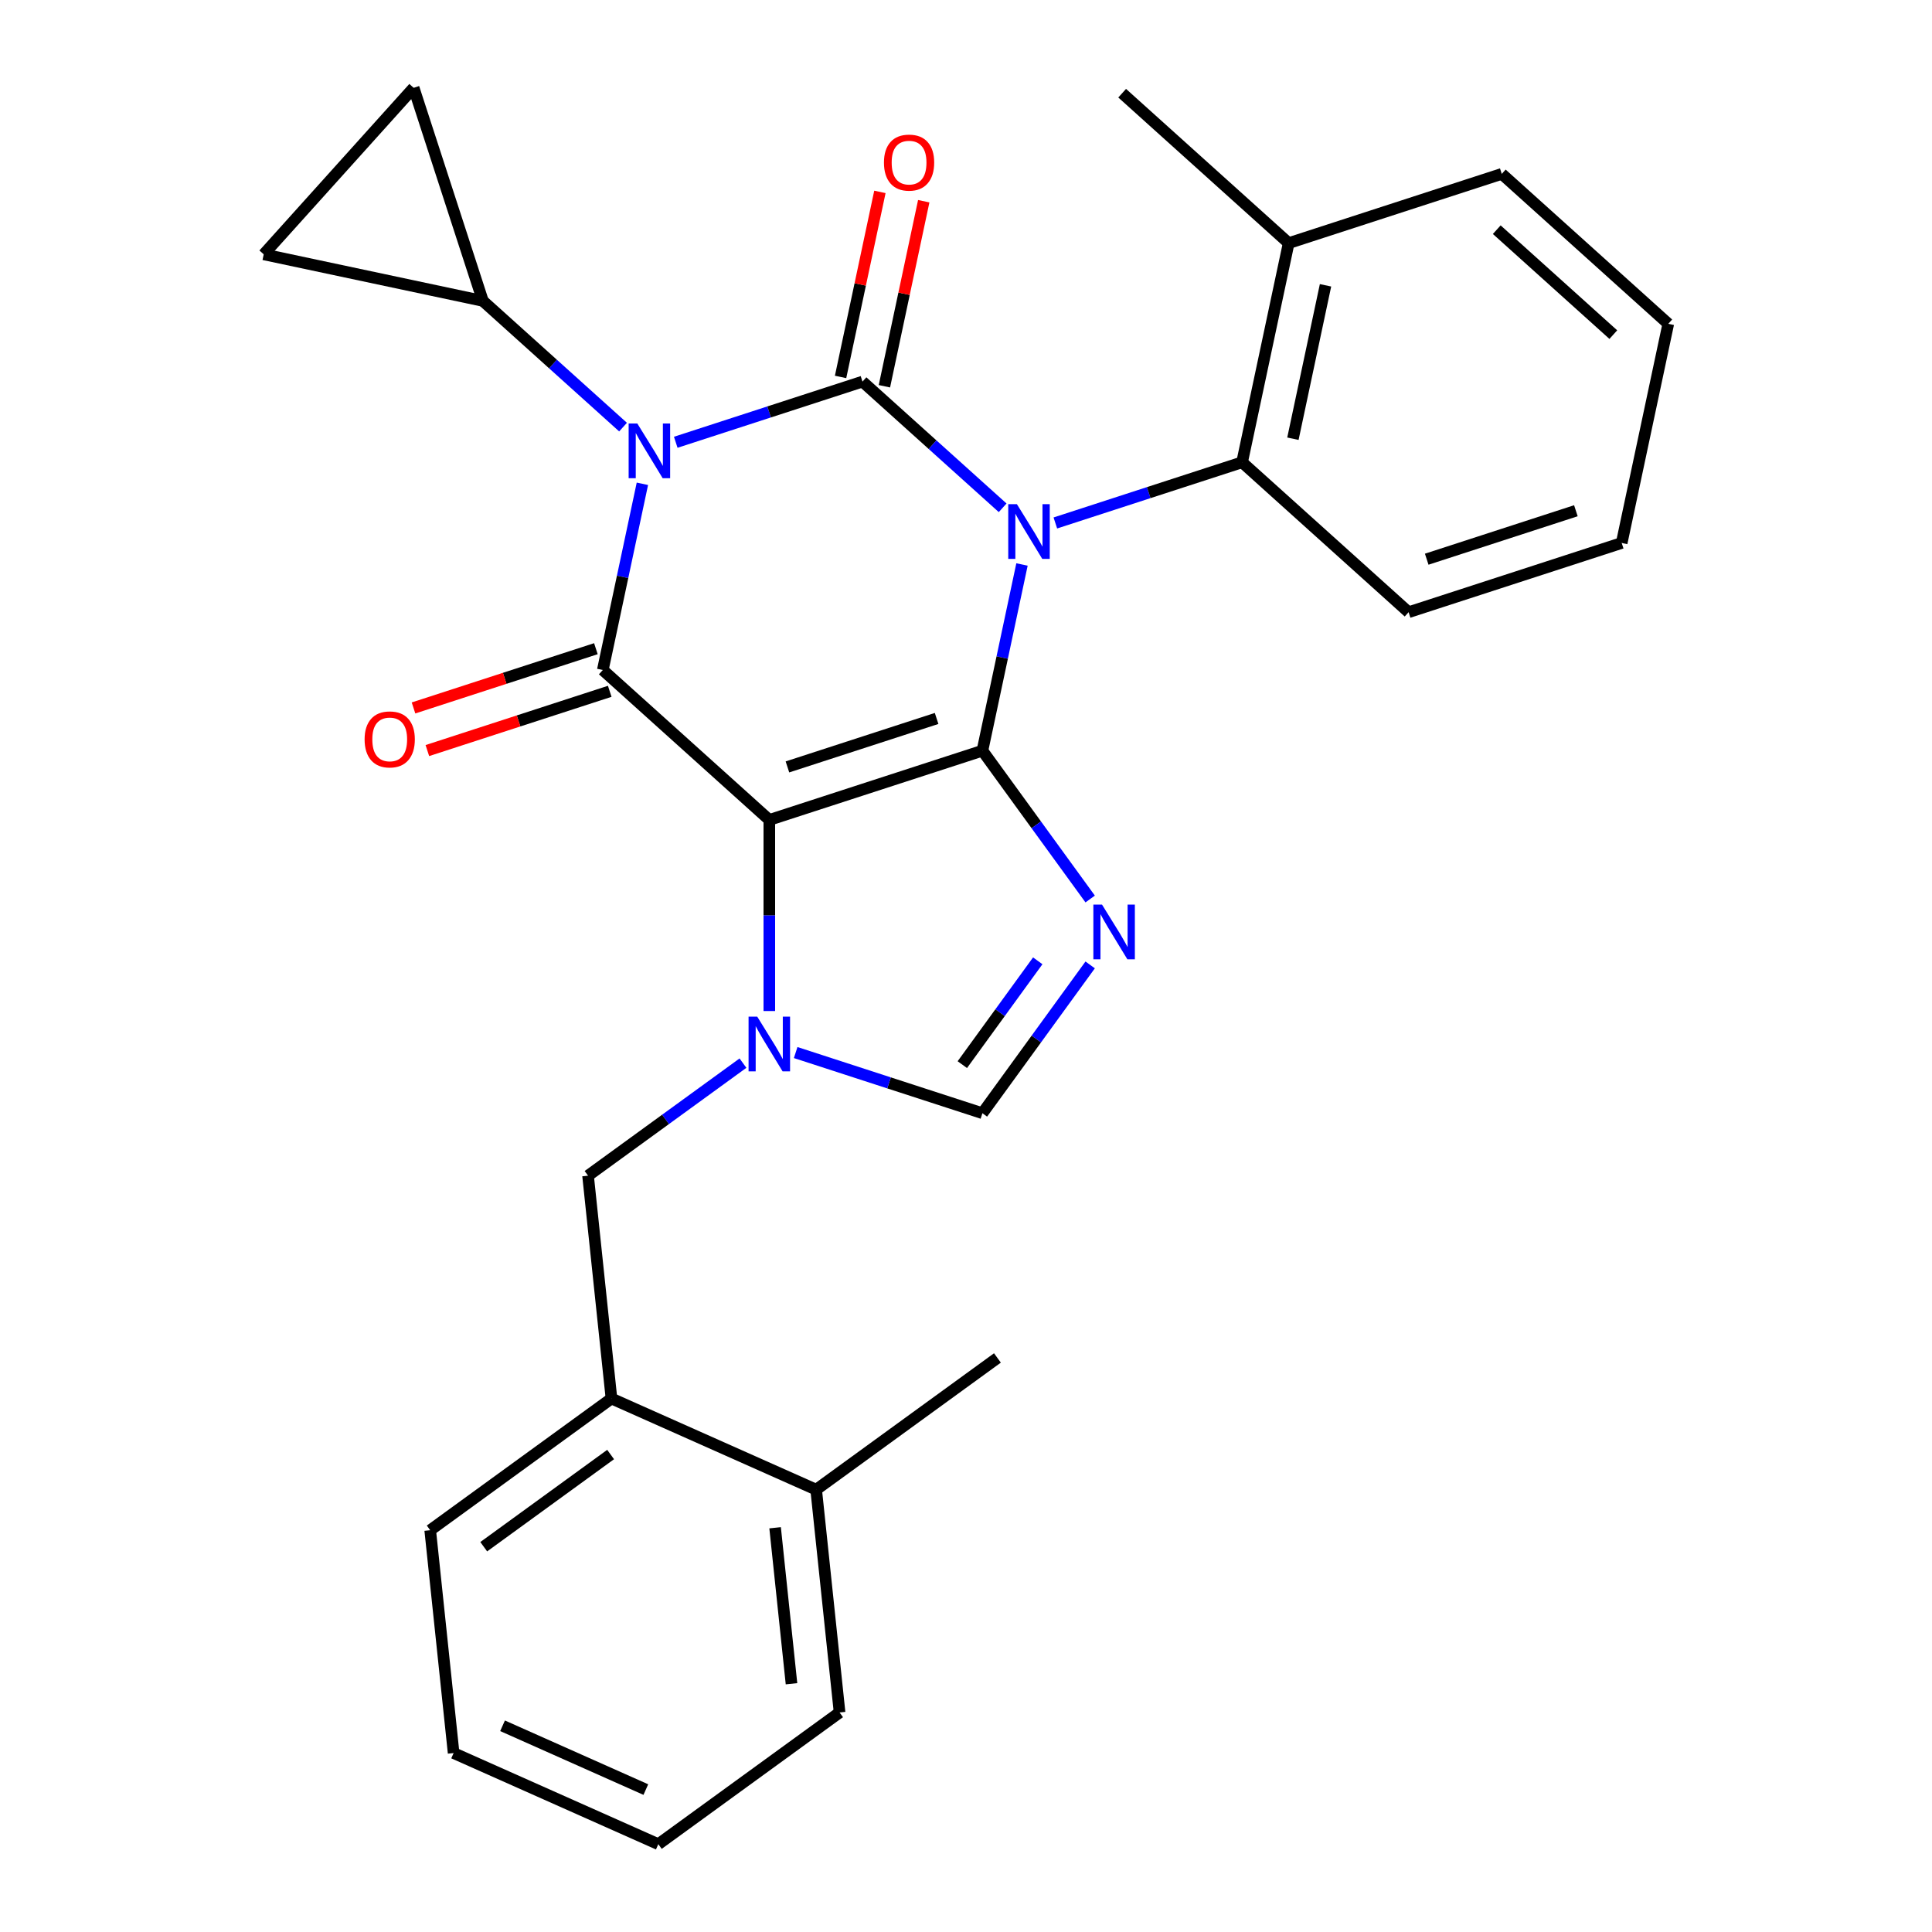 <?xml version='1.0' encoding='iso-8859-1'?>
<svg version='1.1' baseProfile='full'
              xmlns='http://www.w3.org/2000/svg'
                      xmlns:rdkit='http://www.rdkit.org/xml'
                      xmlns:xlink='http://www.w3.org/1999/xlink'
                  xml:space='preserve'
width='1000px' height='1000px' viewBox='0 0 1000 1000'>
<!-- END OF HEADER -->
<rect style='opacity:1.0;fill:#FFFFFF;stroke:none' width='1000' height='1000' x='0' y='0'> </rect>
<path class='bond-0' d='M 349.765,228.921 L 398.094,213.218' style='fill:none;fill-rule:evenodd;stroke:#0000FF;stroke-width:6px;stroke-linecap:butt;stroke-linejoin:miter;stroke-opacity:1' />
<path class='bond-0' d='M 398.094,213.218 L 446.422,197.515' style='fill:none;fill-rule:evenodd;stroke:#000000;stroke-width:6px;stroke-linecap:butt;stroke-linejoin:miter;stroke-opacity:1' />
<path class='bond-1' d='M 332.5,250.412 L 322.257,298.601' style='fill:none;fill-rule:evenodd;stroke:#0000FF;stroke-width:6px;stroke-linecap:butt;stroke-linejoin:miter;stroke-opacity:1' />
<path class='bond-1' d='M 322.257,298.601 L 312.013,346.791' style='fill:none;fill-rule:evenodd;stroke:#000000;stroke-width:6px;stroke-linecap:butt;stroke-linejoin:miter;stroke-opacity:1' />
<path class='bond-2' d='M 322.486,221.072 L 286.214,188.411' style='fill:none;fill-rule:evenodd;stroke:#0000FF;stroke-width:6px;stroke-linecap:butt;stroke-linejoin:miter;stroke-opacity:1' />
<path class='bond-2' d='M 286.214,188.411 L 249.941,155.751' style='fill:none;fill-rule:evenodd;stroke:#000000;stroke-width:6px;stroke-linecap:butt;stroke-linejoin:miter;stroke-opacity:1' />
<path class='bond-3' d='M 446.422,197.515 L 482.695,230.175' style='fill:none;fill-rule:evenodd;stroke:#000000;stroke-width:6px;stroke-linecap:butt;stroke-linejoin:miter;stroke-opacity:1' />
<path class='bond-3' d='M 482.695,230.175 L 518.968,262.835' style='fill:none;fill-rule:evenodd;stroke:#0000FF;stroke-width:6px;stroke-linecap:butt;stroke-linejoin:miter;stroke-opacity:1' />
<path class='bond-4' d='M 457.766,199.926 L 467.946,152.036' style='fill:none;fill-rule:evenodd;stroke:#000000;stroke-width:6px;stroke-linecap:butt;stroke-linejoin:miter;stroke-opacity:1' />
<path class='bond-4' d='M 467.946,152.036 L 478.125,104.147' style='fill:none;fill-rule:evenodd;stroke:#FF0000;stroke-width:6px;stroke-linecap:butt;stroke-linejoin:miter;stroke-opacity:1' />
<path class='bond-4' d='M 435.079,195.104 L 445.258,147.214' style='fill:none;fill-rule:evenodd;stroke:#000000;stroke-width:6px;stroke-linecap:butt;stroke-linejoin:miter;stroke-opacity:1' />
<path class='bond-4' d='M 445.258,147.214 L 455.437,99.324' style='fill:none;fill-rule:evenodd;stroke:#FF0000;stroke-width:6px;stroke-linecap:butt;stroke-linejoin:miter;stroke-opacity:1' />
<path class='bond-5' d='M 546.247,270.684 L 594.575,254.981' style='fill:none;fill-rule:evenodd;stroke:#0000FF;stroke-width:6px;stroke-linecap:butt;stroke-linejoin:miter;stroke-opacity:1' />
<path class='bond-5' d='M 594.575,254.981 L 642.904,239.278' style='fill:none;fill-rule:evenodd;stroke:#000000;stroke-width:6px;stroke-linecap:butt;stroke-linejoin:miter;stroke-opacity:1' />
<path class='bond-6' d='M 528.981,292.175 L 518.738,340.365' style='fill:none;fill-rule:evenodd;stroke:#0000FF;stroke-width:6px;stroke-linecap:butt;stroke-linejoin:miter;stroke-opacity:1' />
<path class='bond-6' d='M 518.738,340.365 L 508.495,388.555' style='fill:none;fill-rule:evenodd;stroke:#000000;stroke-width:6px;stroke-linecap:butt;stroke-linejoin:miter;stroke-opacity:1' />
<path class='bond-7' d='M 312.013,346.791 L 398.198,424.392' style='fill:none;fill-rule:evenodd;stroke:#000000;stroke-width:6px;stroke-linecap:butt;stroke-linejoin:miter;stroke-opacity:1' />
<path class='bond-8' d='M 308.43,335.761 L 261.231,351.097' style='fill:none;fill-rule:evenodd;stroke:#000000;stroke-width:6px;stroke-linecap:butt;stroke-linejoin:miter;stroke-opacity:1' />
<path class='bond-8' d='M 261.231,351.097 L 214.032,366.433' style='fill:none;fill-rule:evenodd;stroke:#FF0000;stroke-width:6px;stroke-linecap:butt;stroke-linejoin:miter;stroke-opacity:1' />
<path class='bond-8' d='M 315.597,357.821 L 268.398,373.157' style='fill:none;fill-rule:evenodd;stroke:#000000;stroke-width:6px;stroke-linecap:butt;stroke-linejoin:miter;stroke-opacity:1' />
<path class='bond-8' d='M 268.398,373.157 L 221.2,388.492' style='fill:none;fill-rule:evenodd;stroke:#FF0000;stroke-width:6px;stroke-linecap:butt;stroke-linejoin:miter;stroke-opacity:1' />
<path class='bond-9' d='M 316.497,723.87 L 222.672,792.037' style='fill:none;fill-rule:evenodd;stroke:#000000;stroke-width:6px;stroke-linecap:butt;stroke-linejoin:miter;stroke-opacity:1' />
<path class='bond-9' d='M 316.056,752.86 L 250.38,800.577' style='fill:none;fill-rule:evenodd;stroke:#000000;stroke-width:6px;stroke-linecap:butt;stroke-linejoin:miter;stroke-opacity:1' />
<path class='bond-10' d='M 316.497,723.87 L 304.374,608.532' style='fill:none;fill-rule:evenodd;stroke:#000000;stroke-width:6px;stroke-linecap:butt;stroke-linejoin:miter;stroke-opacity:1' />
<path class='bond-11' d='M 316.497,723.87 L 422.443,771.041' style='fill:none;fill-rule:evenodd;stroke:#000000;stroke-width:6px;stroke-linecap:butt;stroke-linejoin:miter;stroke-opacity:1' />
<path class='bond-12' d='M 398.198,424.392 L 508.495,388.555' style='fill:none;fill-rule:evenodd;stroke:#000000;stroke-width:6px;stroke-linecap:butt;stroke-linejoin:miter;stroke-opacity:1' />
<path class='bond-12' d='M 407.575,396.957 L 484.783,371.871' style='fill:none;fill-rule:evenodd;stroke:#000000;stroke-width:6px;stroke-linecap:butt;stroke-linejoin:miter;stroke-opacity:1' />
<path class='bond-13' d='M 398.198,424.392 L 398.198,473.849' style='fill:none;fill-rule:evenodd;stroke:#000000;stroke-width:6px;stroke-linecap:butt;stroke-linejoin:miter;stroke-opacity:1' />
<path class='bond-13' d='M 398.198,473.849 L 398.198,523.306' style='fill:none;fill-rule:evenodd;stroke:#0000FF;stroke-width:6px;stroke-linecap:butt;stroke-linejoin:miter;stroke-opacity:1' />
<path class='bond-14' d='M 508.495,388.555 L 536.382,426.937' style='fill:none;fill-rule:evenodd;stroke:#000000;stroke-width:6px;stroke-linecap:butt;stroke-linejoin:miter;stroke-opacity:1' />
<path class='bond-14' d='M 536.382,426.937 L 564.268,465.319' style='fill:none;fill-rule:evenodd;stroke:#0000FF;stroke-width:6px;stroke-linecap:butt;stroke-linejoin:miter;stroke-opacity:1' />
<path class='bond-15' d='M 564.268,499.438 L 536.382,537.82' style='fill:none;fill-rule:evenodd;stroke:#0000FF;stroke-width:6px;stroke-linecap:butt;stroke-linejoin:miter;stroke-opacity:1' />
<path class='bond-15' d='M 536.382,537.82 L 508.495,576.203' style='fill:none;fill-rule:evenodd;stroke:#000000;stroke-width:6px;stroke-linecap:butt;stroke-linejoin:miter;stroke-opacity:1' />
<path class='bond-15' d='M 537.137,497.319 L 517.617,524.187' style='fill:none;fill-rule:evenodd;stroke:#0000FF;stroke-width:6px;stroke-linecap:butt;stroke-linejoin:miter;stroke-opacity:1' />
<path class='bond-15' d='M 517.617,524.187 L 498.096,551.055' style='fill:none;fill-rule:evenodd;stroke:#000000;stroke-width:6px;stroke-linecap:butt;stroke-linejoin:miter;stroke-opacity:1' />
<path class='bond-16' d='M 508.495,576.203 L 460.166,560.5' style='fill:none;fill-rule:evenodd;stroke:#000000;stroke-width:6px;stroke-linecap:butt;stroke-linejoin:miter;stroke-opacity:1' />
<path class='bond-16' d='M 460.166,560.5 L 411.838,544.797' style='fill:none;fill-rule:evenodd;stroke:#0000FF;stroke-width:6px;stroke-linecap:butt;stroke-linejoin:miter;stroke-opacity:1' />
<path class='bond-17' d='M 384.559,550.275 L 344.466,579.404' style='fill:none;fill-rule:evenodd;stroke:#0000FF;stroke-width:6px;stroke-linecap:butt;stroke-linejoin:miter;stroke-opacity:1' />
<path class='bond-17' d='M 344.466,579.404 L 304.374,608.532' style='fill:none;fill-rule:evenodd;stroke:#000000;stroke-width:6px;stroke-linecap:butt;stroke-linejoin:miter;stroke-opacity:1' />
<path class='bond-18' d='M 222.672,792.037 L 234.795,907.375' style='fill:none;fill-rule:evenodd;stroke:#000000;stroke-width:6px;stroke-linecap:butt;stroke-linejoin:miter;stroke-opacity:1' />
<path class='bond-19' d='M 249.941,155.751 L 136.502,131.639' style='fill:none;fill-rule:evenodd;stroke:#000000;stroke-width:6px;stroke-linecap:butt;stroke-linejoin:miter;stroke-opacity:1' />
<path class='bond-20' d='M 249.941,155.751 L 214.103,45.455' style='fill:none;fill-rule:evenodd;stroke:#000000;stroke-width:6px;stroke-linecap:butt;stroke-linejoin:miter;stroke-opacity:1' />
<path class='bond-21' d='M 136.502,131.639 L 214.103,45.455' style='fill:none;fill-rule:evenodd;stroke:#000000;stroke-width:6px;stroke-linecap:butt;stroke-linejoin:miter;stroke-opacity:1' />
<path class='bond-22' d='M 777.313,90.002 L 863.498,167.603' style='fill:none;fill-rule:evenodd;stroke:#000000;stroke-width:6px;stroke-linecap:butt;stroke-linejoin:miter;stroke-opacity:1' />
<path class='bond-22' d='M 774.721,118.879 L 835.05,173.2' style='fill:none;fill-rule:evenodd;stroke:#000000;stroke-width:6px;stroke-linecap:butt;stroke-linejoin:miter;stroke-opacity:1' />
<path class='bond-23' d='M 777.313,90.002 L 667.016,125.84' style='fill:none;fill-rule:evenodd;stroke:#000000;stroke-width:6px;stroke-linecap:butt;stroke-linejoin:miter;stroke-opacity:1' />
<path class='bond-24' d='M 863.498,167.603 L 839.386,281.042' style='fill:none;fill-rule:evenodd;stroke:#000000;stroke-width:6px;stroke-linecap:butt;stroke-linejoin:miter;stroke-opacity:1' />
<path class='bond-25' d='M 839.386,281.042 L 729.089,316.879' style='fill:none;fill-rule:evenodd;stroke:#000000;stroke-width:6px;stroke-linecap:butt;stroke-linejoin:miter;stroke-opacity:1' />
<path class='bond-25' d='M 815.674,264.358 L 738.466,289.444' style='fill:none;fill-rule:evenodd;stroke:#000000;stroke-width:6px;stroke-linecap:butt;stroke-linejoin:miter;stroke-opacity:1' />
<path class='bond-26' d='M 729.089,316.879 L 642.904,239.278' style='fill:none;fill-rule:evenodd;stroke:#000000;stroke-width:6px;stroke-linecap:butt;stroke-linejoin:miter;stroke-opacity:1' />
<path class='bond-27' d='M 642.904,239.278 L 667.016,125.84' style='fill:none;fill-rule:evenodd;stroke:#000000;stroke-width:6px;stroke-linecap:butt;stroke-linejoin:miter;stroke-opacity:1' />
<path class='bond-27' d='M 669.209,227.085 L 686.087,147.678' style='fill:none;fill-rule:evenodd;stroke:#000000;stroke-width:6px;stroke-linecap:butt;stroke-linejoin:miter;stroke-opacity:1' />
<path class='bond-28' d='M 667.016,125.84 L 580.831,48.239' style='fill:none;fill-rule:evenodd;stroke:#000000;stroke-width:6px;stroke-linecap:butt;stroke-linejoin:miter;stroke-opacity:1' />
<path class='bond-29' d='M 234.795,907.375 L 340.742,954.545' style='fill:none;fill-rule:evenodd;stroke:#000000;stroke-width:6px;stroke-linecap:butt;stroke-linejoin:miter;stroke-opacity:1' />
<path class='bond-29' d='M 260.121,893.261 L 334.284,926.281' style='fill:none;fill-rule:evenodd;stroke:#000000;stroke-width:6px;stroke-linecap:butt;stroke-linejoin:miter;stroke-opacity:1' />
<path class='bond-30' d='M 422.443,771.041 L 434.566,886.378' style='fill:none;fill-rule:evenodd;stroke:#000000;stroke-width:6px;stroke-linecap:butt;stroke-linejoin:miter;stroke-opacity:1' />
<path class='bond-30' d='M 401.194,790.766 L 409.68,871.502' style='fill:none;fill-rule:evenodd;stroke:#000000;stroke-width:6px;stroke-linecap:butt;stroke-linejoin:miter;stroke-opacity:1' />
<path class='bond-31' d='M 422.443,771.041 L 516.267,702.873' style='fill:none;fill-rule:evenodd;stroke:#000000;stroke-width:6px;stroke-linecap:butt;stroke-linejoin:miter;stroke-opacity:1' />
<path class='bond-32' d='M 340.742,954.545 L 434.566,886.378' style='fill:none;fill-rule:evenodd;stroke:#000000;stroke-width:6px;stroke-linecap:butt;stroke-linejoin:miter;stroke-opacity:1' />
<path  class='atom-0' d='M 329.866 219.192
L 339.146 234.192
Q 340.066 235.672, 341.546 238.352
Q 343.026 241.032, 343.106 241.192
L 343.106 219.192
L 346.866 219.192
L 346.866 247.512
L 342.986 247.512
L 333.026 231.112
Q 331.866 229.192, 330.626 226.992
Q 329.426 224.792, 329.066 224.112
L 329.066 247.512
L 325.386 247.512
L 325.386 219.192
L 329.866 219.192
' fill='#0000FF'/>
<path  class='atom-2' d='M 526.347 260.956
L 535.627 275.956
Q 536.547 277.436, 538.027 280.116
Q 539.507 282.796, 539.587 282.956
L 539.587 260.956
L 543.347 260.956
L 543.347 289.276
L 539.467 289.276
L 529.507 272.876
Q 528.347 270.956, 527.107 268.756
Q 525.907 266.556, 525.547 265.876
L 525.547 289.276
L 521.867 289.276
L 521.867 260.956
L 526.347 260.956
' fill='#0000FF'/>
<path  class='atom-4' d='M 188.717 382.709
Q 188.717 375.909, 192.077 372.109
Q 195.437 368.309, 201.717 368.309
Q 207.997 368.309, 211.357 372.109
Q 214.717 375.909, 214.717 382.709
Q 214.717 389.589, 211.317 393.509
Q 207.917 397.389, 201.717 397.389
Q 195.477 397.389, 192.077 393.509
Q 188.717 389.629, 188.717 382.709
M 201.717 394.189
Q 206.037 394.189, 208.357 391.309
Q 210.717 388.389, 210.717 382.709
Q 210.717 377.149, 208.357 374.349
Q 206.037 371.509, 201.717 371.509
Q 197.397 371.509, 195.037 374.309
Q 192.717 377.109, 192.717 382.709
Q 192.717 388.429, 195.037 391.309
Q 197.397 394.189, 201.717 394.189
' fill='#FF0000'/>
<path  class='atom-5' d='M 457.535 84.156
Q 457.535 77.356, 460.895 73.556
Q 464.255 69.756, 470.535 69.756
Q 476.815 69.756, 480.175 73.556
Q 483.535 77.356, 483.535 84.156
Q 483.535 91.036, 480.135 94.956
Q 476.735 98.836, 470.535 98.836
Q 464.295 98.836, 460.895 94.956
Q 457.535 91.076, 457.535 84.156
M 470.535 95.636
Q 474.855 95.636, 477.175 92.756
Q 479.535 89.836, 479.535 84.156
Q 479.535 78.596, 477.175 75.796
Q 474.855 72.956, 470.535 72.956
Q 466.215 72.956, 463.855 75.756
Q 461.535 78.556, 461.535 84.156
Q 461.535 89.876, 463.855 92.756
Q 466.215 95.636, 470.535 95.636
' fill='#FF0000'/>
<path  class='atom-9' d='M 570.402 468.219
L 579.682 483.219
Q 580.602 484.699, 582.082 487.379
Q 583.562 490.059, 583.642 490.219
L 583.642 468.219
L 587.402 468.219
L 587.402 496.539
L 583.522 496.539
L 573.562 480.139
Q 572.402 478.219, 571.162 476.019
Q 569.962 473.819, 569.602 473.139
L 569.602 496.539
L 565.922 496.539
L 565.922 468.219
L 570.402 468.219
' fill='#0000FF'/>
<path  class='atom-11' d='M 391.938 526.205
L 401.218 541.205
Q 402.138 542.685, 403.618 545.365
Q 405.098 548.045, 405.178 548.205
L 405.178 526.205
L 408.938 526.205
L 408.938 554.525
L 405.058 554.525
L 395.098 538.125
Q 393.938 536.205, 392.698 534.005
Q 391.498 531.805, 391.138 531.125
L 391.138 554.525
L 387.458 554.525
L 387.458 526.205
L 391.938 526.205
' fill='#0000FF'/>
</svg>
